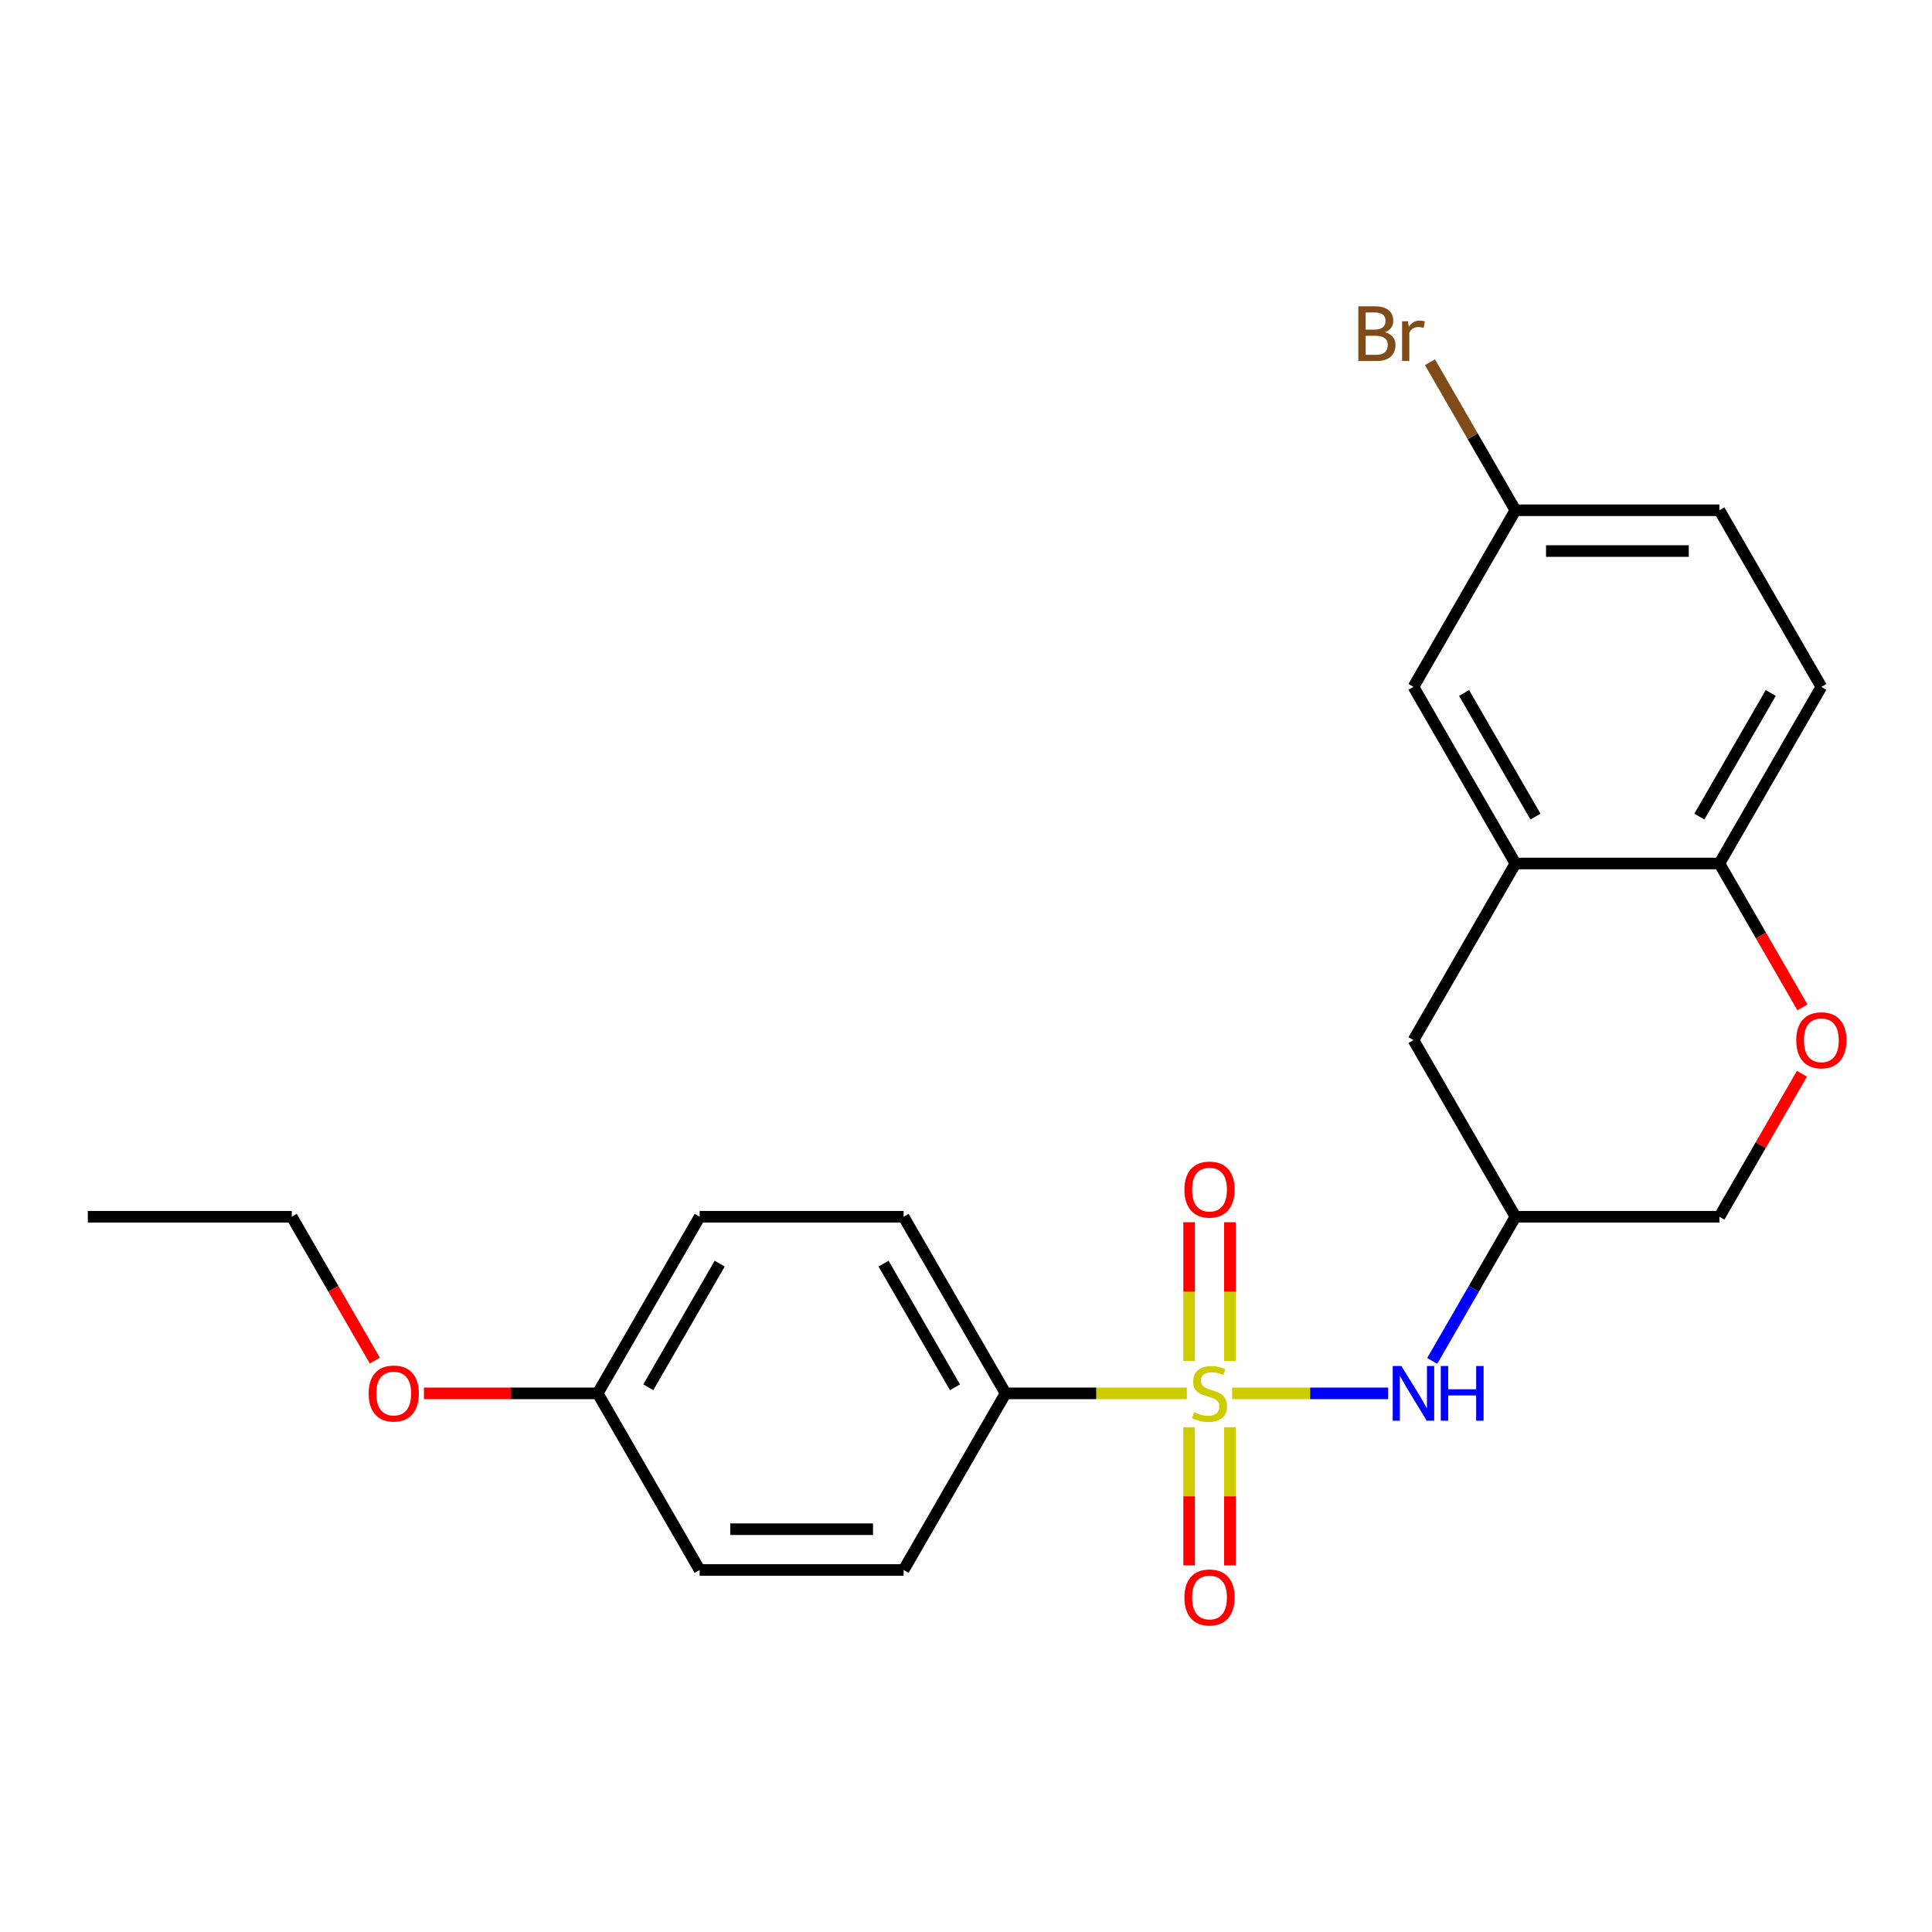 <?xml version='1.0' encoding='iso-8859-1'?>
<svg version='1.1' baseProfile='full'
              xmlns='http://www.w3.org/2000/svg'
                      xmlns:rdkit='http://www.rdkit.org/xml'
                      xmlns:xlink='http://www.w3.org/1999/xlink'
                  xml:space='preserve'
width='1000px' height='1000px' viewBox='0 0 1000 1000'>
<!-- END OF HEADER -->
<rect style='opacity:1.0;fill:#FFFFFF;stroke:none' width='1000' height='1000' x='0' y='0'> </rect>
<path class='bond-0' d='M 637.763,721.204 L 678.141,721.204' style='fill:none;fill-rule:evenodd;stroke:#CCCC00;stroke-width:6px;stroke-linecap:butt;stroke-linejoin:miter;stroke-opacity:1' />
<path class='bond-0' d='M 678.141,721.204 L 718.52,721.204' style='fill:none;fill-rule:evenodd;stroke:#0000FF;stroke-width:6px;stroke-linecap:butt;stroke-linejoin:miter;stroke-opacity:1' />
<path class='bond-2' d='M 614.325,721.204 L 567.404,721.204' style='fill:none;fill-rule:evenodd;stroke:#CCCC00;stroke-width:6px;stroke-linecap:butt;stroke-linejoin:miter;stroke-opacity:1' />
<path class='bond-2' d='M 567.404,721.204 L 520.482,721.204' style='fill:none;fill-rule:evenodd;stroke:#000000;stroke-width:6px;stroke-linecap:butt;stroke-linejoin:miter;stroke-opacity:1' />
<path class='bond-5' d='M 636.6,704.445 L 636.6,668.534' style='fill:none;fill-rule:evenodd;stroke:#CCCC00;stroke-width:6px;stroke-linecap:butt;stroke-linejoin:miter;stroke-opacity:1' />
<path class='bond-5' d='M 636.6,668.534 L 636.6,632.622' style='fill:none;fill-rule:evenodd;stroke:#FF0000;stroke-width:6px;stroke-linecap:butt;stroke-linejoin:miter;stroke-opacity:1' />
<path class='bond-5' d='M 615.488,704.445 L 615.488,668.534' style='fill:none;fill-rule:evenodd;stroke:#CCCC00;stroke-width:6px;stroke-linecap:butt;stroke-linejoin:miter;stroke-opacity:1' />
<path class='bond-5' d='M 615.488,668.534 L 615.488,632.622' style='fill:none;fill-rule:evenodd;stroke:#FF0000;stroke-width:6px;stroke-linecap:butt;stroke-linejoin:miter;stroke-opacity:1' />
<path class='bond-6' d='M 615.488,738.723 L 615.488,774.484' style='fill:none;fill-rule:evenodd;stroke:#CCCC00;stroke-width:6px;stroke-linecap:butt;stroke-linejoin:miter;stroke-opacity:1' />
<path class='bond-6' d='M 615.488,774.484 L 615.488,810.245' style='fill:none;fill-rule:evenodd;stroke:#FF0000;stroke-width:6px;stroke-linecap:butt;stroke-linejoin:miter;stroke-opacity:1' />
<path class='bond-6' d='M 636.6,738.723 L 636.6,774.484' style='fill:none;fill-rule:evenodd;stroke:#CCCC00;stroke-width:6px;stroke-linecap:butt;stroke-linejoin:miter;stroke-opacity:1' />
<path class='bond-6' d='M 636.6,774.484 L 636.6,810.245' style='fill:none;fill-rule:evenodd;stroke:#FF0000;stroke-width:6px;stroke-linecap:butt;stroke-linejoin:miter;stroke-opacity:1' />
<path class='bond-7' d='M 741.305,704.405 L 762.846,667.095' style='fill:none;fill-rule:evenodd;stroke:#0000FF;stroke-width:6px;stroke-linecap:butt;stroke-linejoin:miter;stroke-opacity:1' />
<path class='bond-7' d='M 762.846,667.095 L 784.387,629.785' style='fill:none;fill-rule:evenodd;stroke:#000000;stroke-width:6px;stroke-linecap:butt;stroke-linejoin:miter;stroke-opacity:1' />
<path class='bond-1' d='M 784.387,446.946 L 731.606,538.366' style='fill:none;fill-rule:evenodd;stroke:#000000;stroke-width:6px;stroke-linecap:butt;stroke-linejoin:miter;stroke-opacity:1' />
<path class='bond-9' d='M 784.387,446.946 L 731.606,355.527' style='fill:none;fill-rule:evenodd;stroke:#000000;stroke-width:6px;stroke-linecap:butt;stroke-linejoin:miter;stroke-opacity:1' />
<path class='bond-9' d='M 794.753,422.677 L 757.807,358.684' style='fill:none;fill-rule:evenodd;stroke:#000000;stroke-width:6px;stroke-linecap:butt;stroke-linejoin:miter;stroke-opacity:1' />
<path class='bond-24' d='M 784.387,446.946 L 889.948,446.946' style='fill:none;fill-rule:evenodd;stroke:#000000;stroke-width:6px;stroke-linecap:butt;stroke-linejoin:miter;stroke-opacity:1' />
<path class='bond-11' d='M 520.482,721.204 L 467.701,629.785' style='fill:none;fill-rule:evenodd;stroke:#000000;stroke-width:6px;stroke-linecap:butt;stroke-linejoin:miter;stroke-opacity:1' />
<path class='bond-11' d='M 494.281,718.047 L 457.335,654.054' style='fill:none;fill-rule:evenodd;stroke:#000000;stroke-width:6px;stroke-linecap:butt;stroke-linejoin:miter;stroke-opacity:1' />
<path class='bond-12' d='M 520.482,721.204 L 467.701,812.623' style='fill:none;fill-rule:evenodd;stroke:#000000;stroke-width:6px;stroke-linecap:butt;stroke-linejoin:miter;stroke-opacity:1' />
<path class='bond-3' d='M 932.684,555.765 L 911.316,592.775' style='fill:none;fill-rule:evenodd;stroke:#FF0000;stroke-width:6px;stroke-linecap:butt;stroke-linejoin:miter;stroke-opacity:1' />
<path class='bond-3' d='M 911.316,592.775 L 889.948,629.785' style='fill:none;fill-rule:evenodd;stroke:#000000;stroke-width:6px;stroke-linecap:butt;stroke-linejoin:miter;stroke-opacity:1' />
<path class='bond-4' d='M 932.938,521.407 L 911.443,484.177' style='fill:none;fill-rule:evenodd;stroke:#FF0000;stroke-width:6px;stroke-linecap:butt;stroke-linejoin:miter;stroke-opacity:1' />
<path class='bond-4' d='M 911.443,484.177 L 889.948,446.946' style='fill:none;fill-rule:evenodd;stroke:#000000;stroke-width:6px;stroke-linecap:butt;stroke-linejoin:miter;stroke-opacity:1' />
<path class='bond-13' d='M 889.948,446.946 L 942.729,355.527' style='fill:none;fill-rule:evenodd;stroke:#000000;stroke-width:6px;stroke-linecap:butt;stroke-linejoin:miter;stroke-opacity:1' />
<path class='bond-13' d='M 879.582,422.677 L 916.528,358.684' style='fill:none;fill-rule:evenodd;stroke:#000000;stroke-width:6px;stroke-linecap:butt;stroke-linejoin:miter;stroke-opacity:1' />
<path class='bond-8' d='M 784.387,629.785 L 731.606,538.366' style='fill:none;fill-rule:evenodd;stroke:#000000;stroke-width:6px;stroke-linecap:butt;stroke-linejoin:miter;stroke-opacity:1' />
<path class='bond-10' d='M 784.387,629.785 L 889.948,629.785' style='fill:none;fill-rule:evenodd;stroke:#000000;stroke-width:6px;stroke-linecap:butt;stroke-linejoin:miter;stroke-opacity:1' />
<path class='bond-14' d='M 731.606,355.527 L 784.387,264.108' style='fill:none;fill-rule:evenodd;stroke:#000000;stroke-width:6px;stroke-linecap:butt;stroke-linejoin:miter;stroke-opacity:1' />
<path class='bond-18' d='M 467.701,629.785 L 362.14,629.785' style='fill:none;fill-rule:evenodd;stroke:#000000;stroke-width:6px;stroke-linecap:butt;stroke-linejoin:miter;stroke-opacity:1' />
<path class='bond-17' d='M 467.701,812.623 L 362.14,812.623' style='fill:none;fill-rule:evenodd;stroke:#000000;stroke-width:6px;stroke-linecap:butt;stroke-linejoin:miter;stroke-opacity:1' />
<path class='bond-17' d='M 451.867,791.511 L 377.974,791.511' style='fill:none;fill-rule:evenodd;stroke:#000000;stroke-width:6px;stroke-linecap:butt;stroke-linejoin:miter;stroke-opacity:1' />
<path class='bond-16' d='M 942.729,355.527 L 889.948,264.108' style='fill:none;fill-rule:evenodd;stroke:#000000;stroke-width:6px;stroke-linecap:butt;stroke-linejoin:miter;stroke-opacity:1' />
<path class='bond-19' d='M 784.387,264.108 L 762.266,225.794' style='fill:none;fill-rule:evenodd;stroke:#000000;stroke-width:6px;stroke-linecap:butt;stroke-linejoin:miter;stroke-opacity:1' />
<path class='bond-19' d='M 762.266,225.794 L 740.145,187.479' style='fill:none;fill-rule:evenodd;stroke:#7F4C19;stroke-width:6px;stroke-linecap:butt;stroke-linejoin:miter;stroke-opacity:1' />
<path class='bond-25' d='M 784.387,264.108 L 889.948,264.108' style='fill:none;fill-rule:evenodd;stroke:#000000;stroke-width:6px;stroke-linecap:butt;stroke-linejoin:miter;stroke-opacity:1' />
<path class='bond-25' d='M 800.221,285.221 L 874.114,285.221' style='fill:none;fill-rule:evenodd;stroke:#000000;stroke-width:6px;stroke-linecap:butt;stroke-linejoin:miter;stroke-opacity:1' />
<path class='bond-15' d='M 309.359,721.204 L 362.14,812.623' style='fill:none;fill-rule:evenodd;stroke:#000000;stroke-width:6px;stroke-linecap:butt;stroke-linejoin:miter;stroke-opacity:1' />
<path class='bond-20' d='M 309.359,721.204 L 264.398,721.204' style='fill:none;fill-rule:evenodd;stroke:#000000;stroke-width:6px;stroke-linecap:butt;stroke-linejoin:miter;stroke-opacity:1' />
<path class='bond-20' d='M 264.398,721.204 L 219.436,721.204' style='fill:none;fill-rule:evenodd;stroke:#FF0000;stroke-width:6px;stroke-linecap:butt;stroke-linejoin:miter;stroke-opacity:1' />
<path class='bond-23' d='M 309.359,721.204 L 362.14,629.785' style='fill:none;fill-rule:evenodd;stroke:#000000;stroke-width:6px;stroke-linecap:butt;stroke-linejoin:miter;stroke-opacity:1' />
<path class='bond-23' d='M 335.56,718.047 L 372.506,654.054' style='fill:none;fill-rule:evenodd;stroke:#000000;stroke-width:6px;stroke-linecap:butt;stroke-linejoin:miter;stroke-opacity:1' />
<path class='bond-21' d='M 194.006,704.245 L 172.511,667.015' style='fill:none;fill-rule:evenodd;stroke:#FF0000;stroke-width:6px;stroke-linecap:butt;stroke-linejoin:miter;stroke-opacity:1' />
<path class='bond-21' d='M 172.511,667.015 L 151.016,629.785' style='fill:none;fill-rule:evenodd;stroke:#000000;stroke-width:6px;stroke-linecap:butt;stroke-linejoin:miter;stroke-opacity:1' />
<path class='bond-22' d='M 151.016,629.785 L 45.455,629.785' style='fill:none;fill-rule:evenodd;stroke:#000000;stroke-width:6px;stroke-linecap:butt;stroke-linejoin:miter;stroke-opacity:1' />
<path  class='atom-0' d='M 618.044 730.924
Q 618.364 731.044, 619.684 731.604
Q 621.004 732.164, 622.444 732.524
Q 623.924 732.844, 625.364 732.844
Q 628.044 732.844, 629.604 731.564
Q 631.164 730.244, 631.164 727.964
Q 631.164 726.404, 630.364 725.444
Q 629.604 724.484, 628.404 723.964
Q 627.204 723.444, 625.204 722.844
Q 622.684 722.084, 621.164 721.364
Q 619.684 720.644, 618.604 719.124
Q 617.564 717.604, 617.564 715.044
Q 617.564 711.484, 619.964 709.284
Q 622.404 707.084, 627.204 707.084
Q 630.484 707.084, 634.204 708.644
L 633.284 711.724
Q 629.884 710.324, 627.324 710.324
Q 624.564 710.324, 623.044 711.484
Q 621.524 712.604, 621.564 714.564
Q 621.564 716.084, 622.324 717.004
Q 623.124 717.924, 624.244 718.444
Q 625.404 718.964, 627.324 719.564
Q 629.884 720.364, 631.404 721.164
Q 632.924 721.964, 634.004 723.604
Q 635.124 725.204, 635.124 727.964
Q 635.124 731.884, 632.484 734.004
Q 629.884 736.084, 625.524 736.084
Q 623.004 736.084, 621.084 735.524
Q 619.204 735.004, 616.964 734.084
L 618.044 730.924
' fill='#CCCC00'/>
<path  class='atom-1' d='M 725.346 707.044
L 734.626 722.044
Q 735.546 723.524, 737.026 726.204
Q 738.506 728.884, 738.586 729.044
L 738.586 707.044
L 742.346 707.044
L 742.346 735.364
L 738.466 735.364
L 728.506 718.964
Q 727.346 717.044, 726.106 714.844
Q 724.906 712.644, 724.546 711.964
L 724.546 735.364
L 720.866 735.364
L 720.866 707.044
L 725.346 707.044
' fill='#0000FF'/>
<path  class='atom-1' d='M 745.746 707.044
L 749.586 707.044
L 749.586 719.084
L 764.066 719.084
L 764.066 707.044
L 767.906 707.044
L 767.906 735.364
L 764.066 735.364
L 764.066 722.284
L 749.586 722.284
L 749.586 735.364
L 745.746 735.364
L 745.746 707.044
' fill='#0000FF'/>
<path  class='atom-4' d='M 929.729 538.446
Q 929.729 531.646, 933.089 527.846
Q 936.449 524.046, 942.729 524.046
Q 949.009 524.046, 952.369 527.846
Q 955.729 531.646, 955.729 538.446
Q 955.729 545.326, 952.329 549.246
Q 948.929 553.126, 942.729 553.126
Q 936.489 553.126, 933.089 549.246
Q 929.729 545.366, 929.729 538.446
M 942.729 549.926
Q 947.049 549.926, 949.369 547.046
Q 951.729 544.126, 951.729 538.446
Q 951.729 532.886, 949.369 530.086
Q 947.049 527.246, 942.729 527.246
Q 938.409 527.246, 936.049 530.046
Q 933.729 532.846, 933.729 538.446
Q 933.729 544.166, 936.049 547.046
Q 938.409 549.926, 942.729 549.926
' fill='#FF0000'/>
<path  class='atom-6' d='M 613.044 615.722
Q 613.044 608.922, 616.404 605.122
Q 619.764 601.322, 626.044 601.322
Q 632.324 601.322, 635.684 605.122
Q 639.044 608.922, 639.044 615.722
Q 639.044 622.602, 635.644 626.522
Q 632.244 630.402, 626.044 630.402
Q 619.804 630.402, 616.404 626.522
Q 613.044 622.642, 613.044 615.722
M 626.044 627.202
Q 630.364 627.202, 632.684 624.322
Q 635.044 621.402, 635.044 615.722
Q 635.044 610.162, 632.684 607.362
Q 630.364 604.522, 626.044 604.522
Q 621.724 604.522, 619.364 607.322
Q 617.044 610.122, 617.044 615.722
Q 617.044 621.442, 619.364 624.322
Q 621.724 627.202, 626.044 627.202
' fill='#FF0000'/>
<path  class='atom-7' d='M 613.044 826.846
Q 613.044 820.046, 616.404 816.246
Q 619.764 812.446, 626.044 812.446
Q 632.324 812.446, 635.684 816.246
Q 639.044 820.046, 639.044 826.846
Q 639.044 833.726, 635.644 837.646
Q 632.244 841.526, 626.044 841.526
Q 619.804 841.526, 616.404 837.646
Q 613.044 833.766, 613.044 826.846
M 626.044 838.326
Q 630.364 838.326, 632.684 835.446
Q 635.044 832.526, 635.044 826.846
Q 635.044 821.286, 632.684 818.486
Q 630.364 815.646, 626.044 815.646
Q 621.724 815.646, 619.364 818.446
Q 617.044 821.246, 617.044 826.846
Q 617.044 832.566, 619.364 835.446
Q 621.724 838.326, 626.044 838.326
' fill='#FF0000'/>
<path  class='atom-20' d='M 716.826 171.969
Q 719.546 172.729, 720.906 174.409
Q 722.306 176.049, 722.306 178.489
Q 722.306 182.409, 719.786 184.649
Q 717.306 186.849, 712.586 186.849
L 703.066 186.849
L 703.066 158.529
L 711.426 158.529
Q 716.266 158.529, 718.706 160.489
Q 721.146 162.449, 721.146 166.049
Q 721.146 170.329, 716.826 171.969
M 706.866 161.729
L 706.866 170.609
L 711.426 170.609
Q 714.226 170.609, 715.666 169.489
Q 717.146 168.329, 717.146 166.049
Q 717.146 161.729, 711.426 161.729
L 706.866 161.729
M 712.586 183.649
Q 715.346 183.649, 716.826 182.329
Q 718.306 181.009, 718.306 178.489
Q 718.306 176.169, 716.666 175.009
Q 715.066 173.809, 711.986 173.809
L 706.866 173.809
L 706.866 183.649
L 712.586 183.649
' fill='#7F4C19'/>
<path  class='atom-20' d='M 728.746 166.289
L 729.186 169.129
Q 731.346 165.929, 734.866 165.929
Q 735.986 165.929, 737.506 166.329
L 736.906 169.689
Q 735.186 169.289, 734.226 169.289
Q 732.546 169.289, 731.426 169.969
Q 730.346 170.609, 729.466 172.169
L 729.466 186.849
L 725.706 186.849
L 725.706 166.289
L 728.746 166.289
' fill='#7F4C19'/>
<path  class='atom-21' d='M 190.797 721.284
Q 190.797 714.484, 194.157 710.684
Q 197.517 706.884, 203.797 706.884
Q 210.077 706.884, 213.437 710.684
Q 216.797 714.484, 216.797 721.284
Q 216.797 728.164, 213.397 732.084
Q 209.997 735.964, 203.797 735.964
Q 197.557 735.964, 194.157 732.084
Q 190.797 728.204, 190.797 721.284
M 203.797 732.764
Q 208.117 732.764, 210.437 729.884
Q 212.797 726.964, 212.797 721.284
Q 212.797 715.724, 210.437 712.924
Q 208.117 710.084, 203.797 710.084
Q 199.477 710.084, 197.117 712.884
Q 194.797 715.684, 194.797 721.284
Q 194.797 727.004, 197.117 729.884
Q 199.477 732.764, 203.797 732.764
' fill='#FF0000'/>
</svg>
